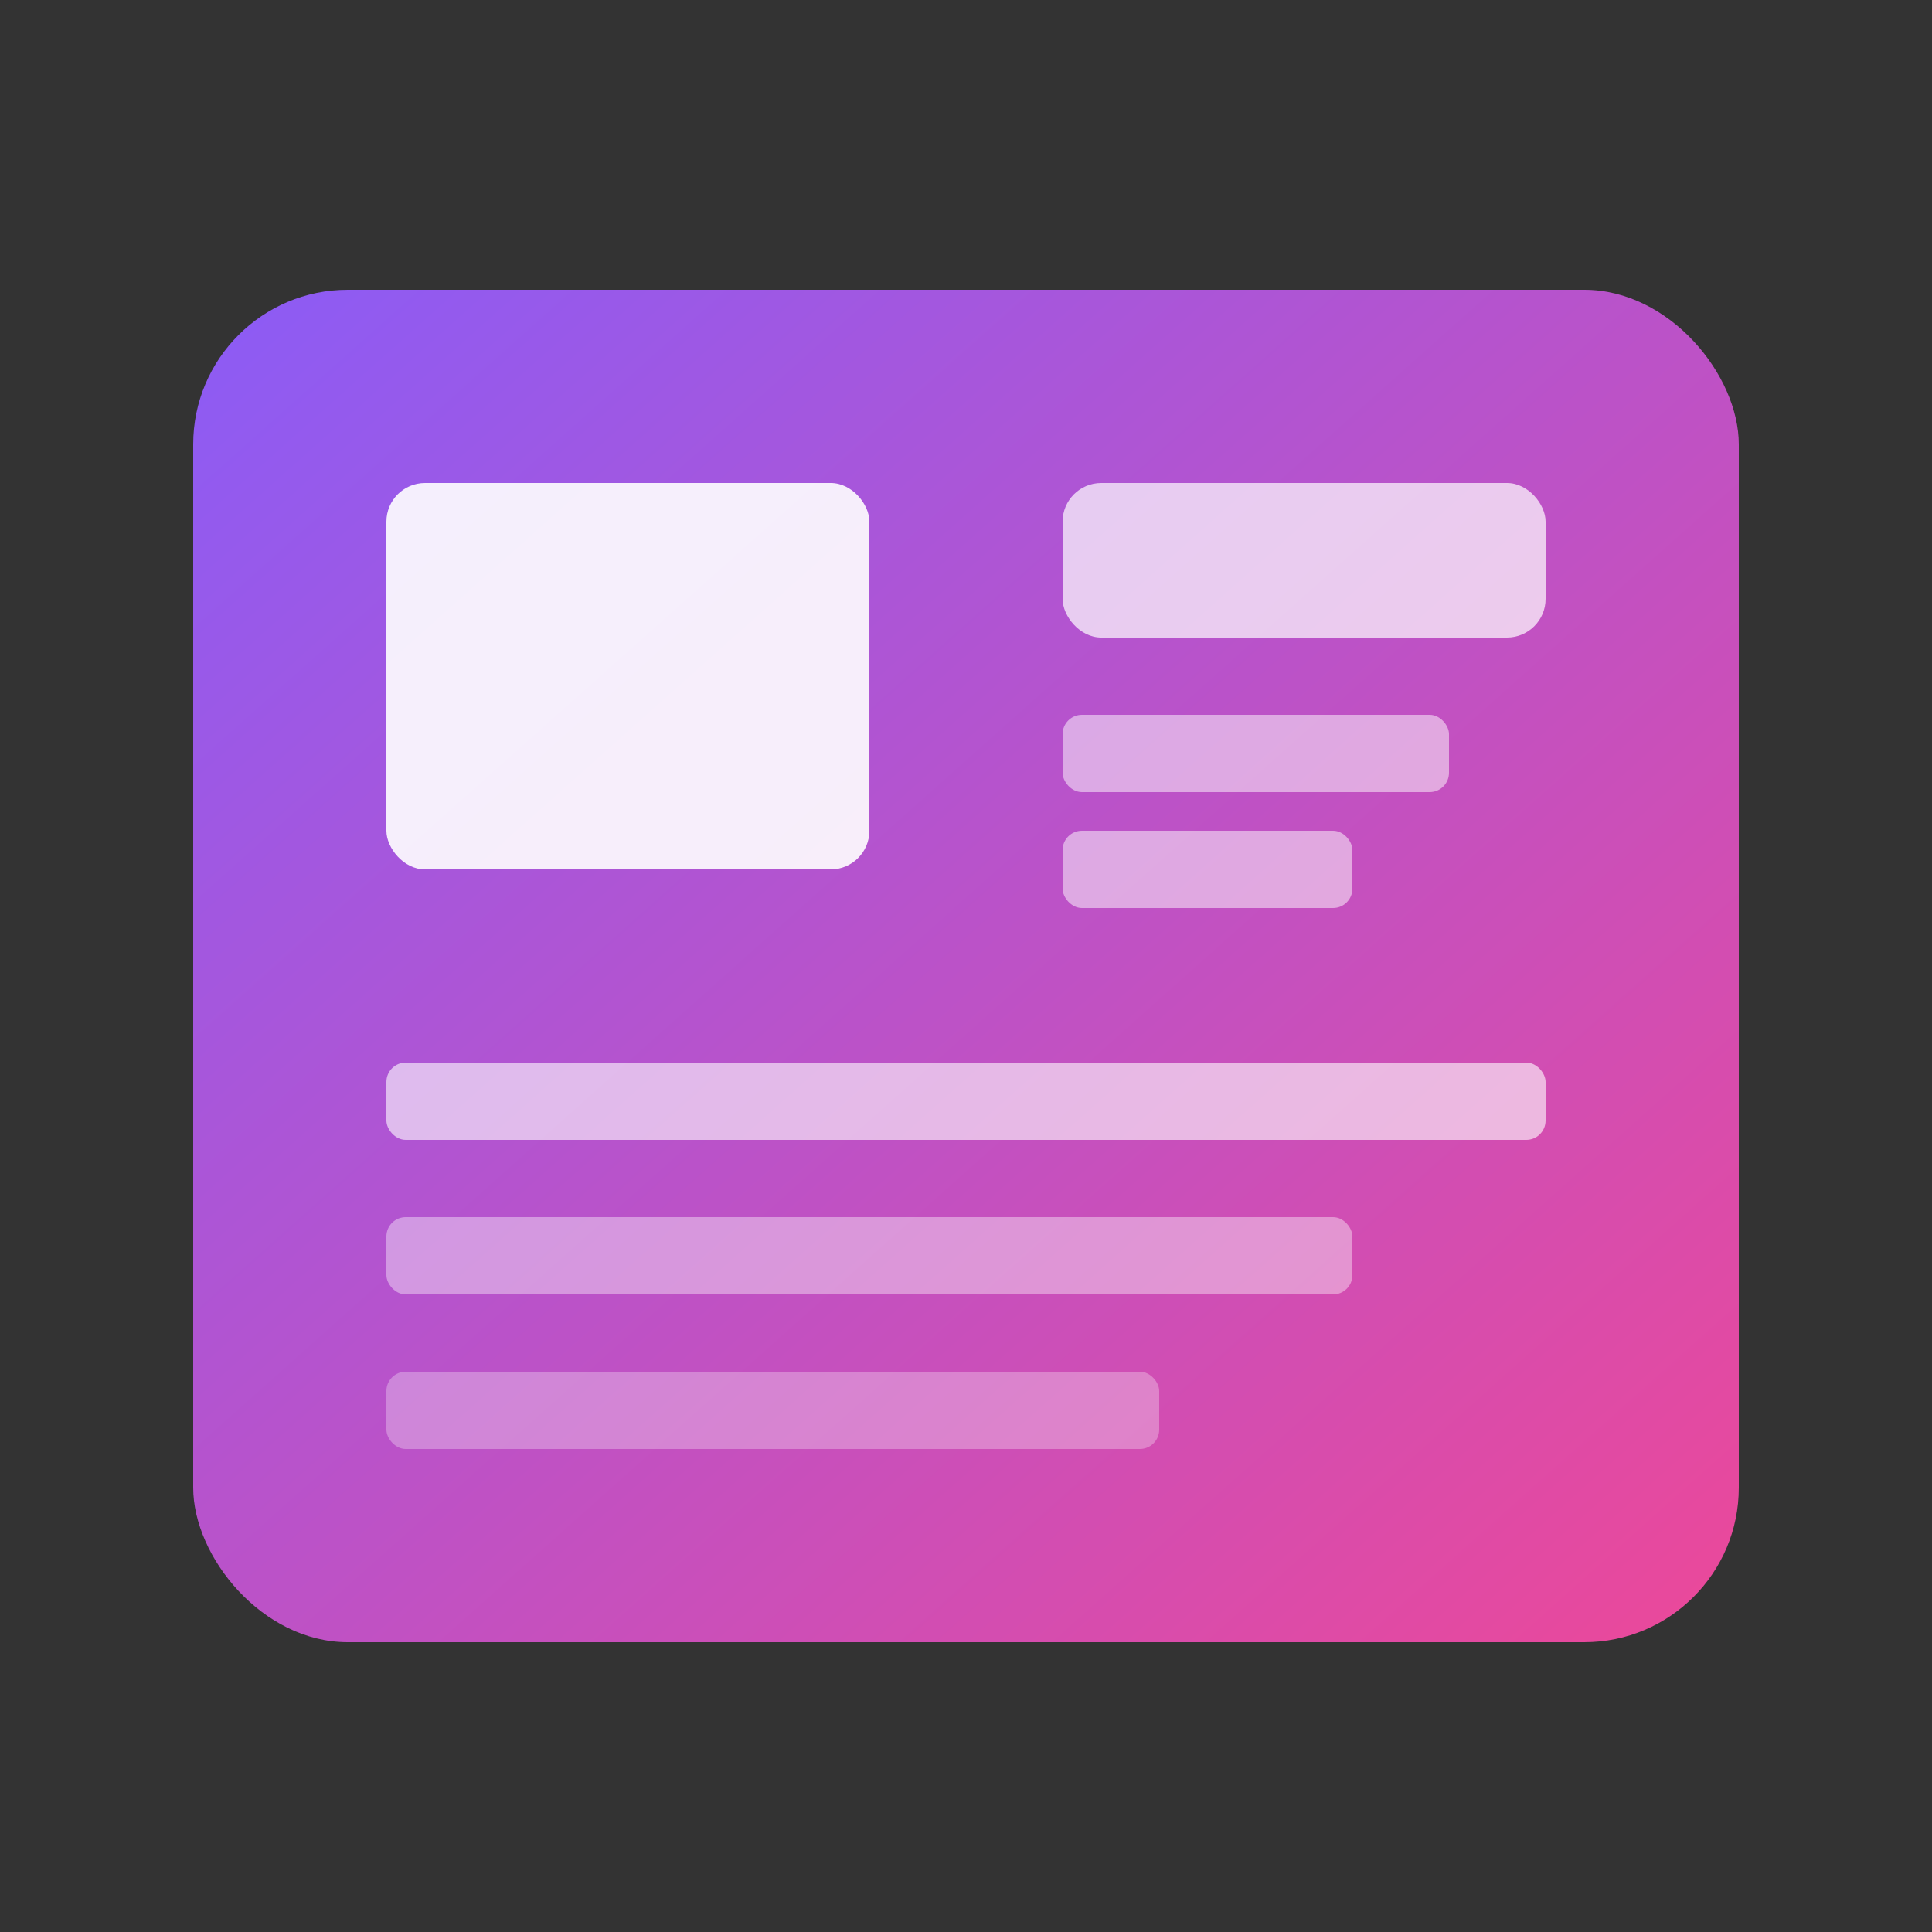 <svg xmlns="http://www.w3.org/2000/svg" viewBox="0 0 100 100">
  <rect x="0" y="0" width="100" height="100" fill="#333333" stroke="none"/>
  <defs>
    <linearGradient id="grad" x1="0%" y1="0%" x2="100%" y2="100%">
      <stop offset="0%" style="stop-color:#8B5CF6"/>
      <stop offset="100%" style="stop-color:#EC4899"/>
    </linearGradient>
  </defs>
  <rect x="10" y="15" width="80" height="70" rx="8" fill="url(#grad)"/>
  <rect x="20" y="25" width="25" height="20" rx="2" fill="white" opacity="0.9"/>
  <rect x="55" y="25" width="25" height="8" rx="2" fill="white" opacity="0.7"/>
  <rect x="55" y="37" width="20" height="4" rx="1" fill="white" opacity="0.5"/>
  <rect x="55" y="43" width="15" height="4" rx="1" fill="white" opacity="0.5"/>
  <rect x="20" y="55" width="60" height="4" rx="1" fill="white" opacity="0.6"/>
  <rect x="20" y="63" width="50" height="4" rx="1" fill="white" opacity="0.4"/>
  <rect x="20" y="71" width="40" height="4" rx="1" fill="white" opacity="0.3"/>
</svg>
